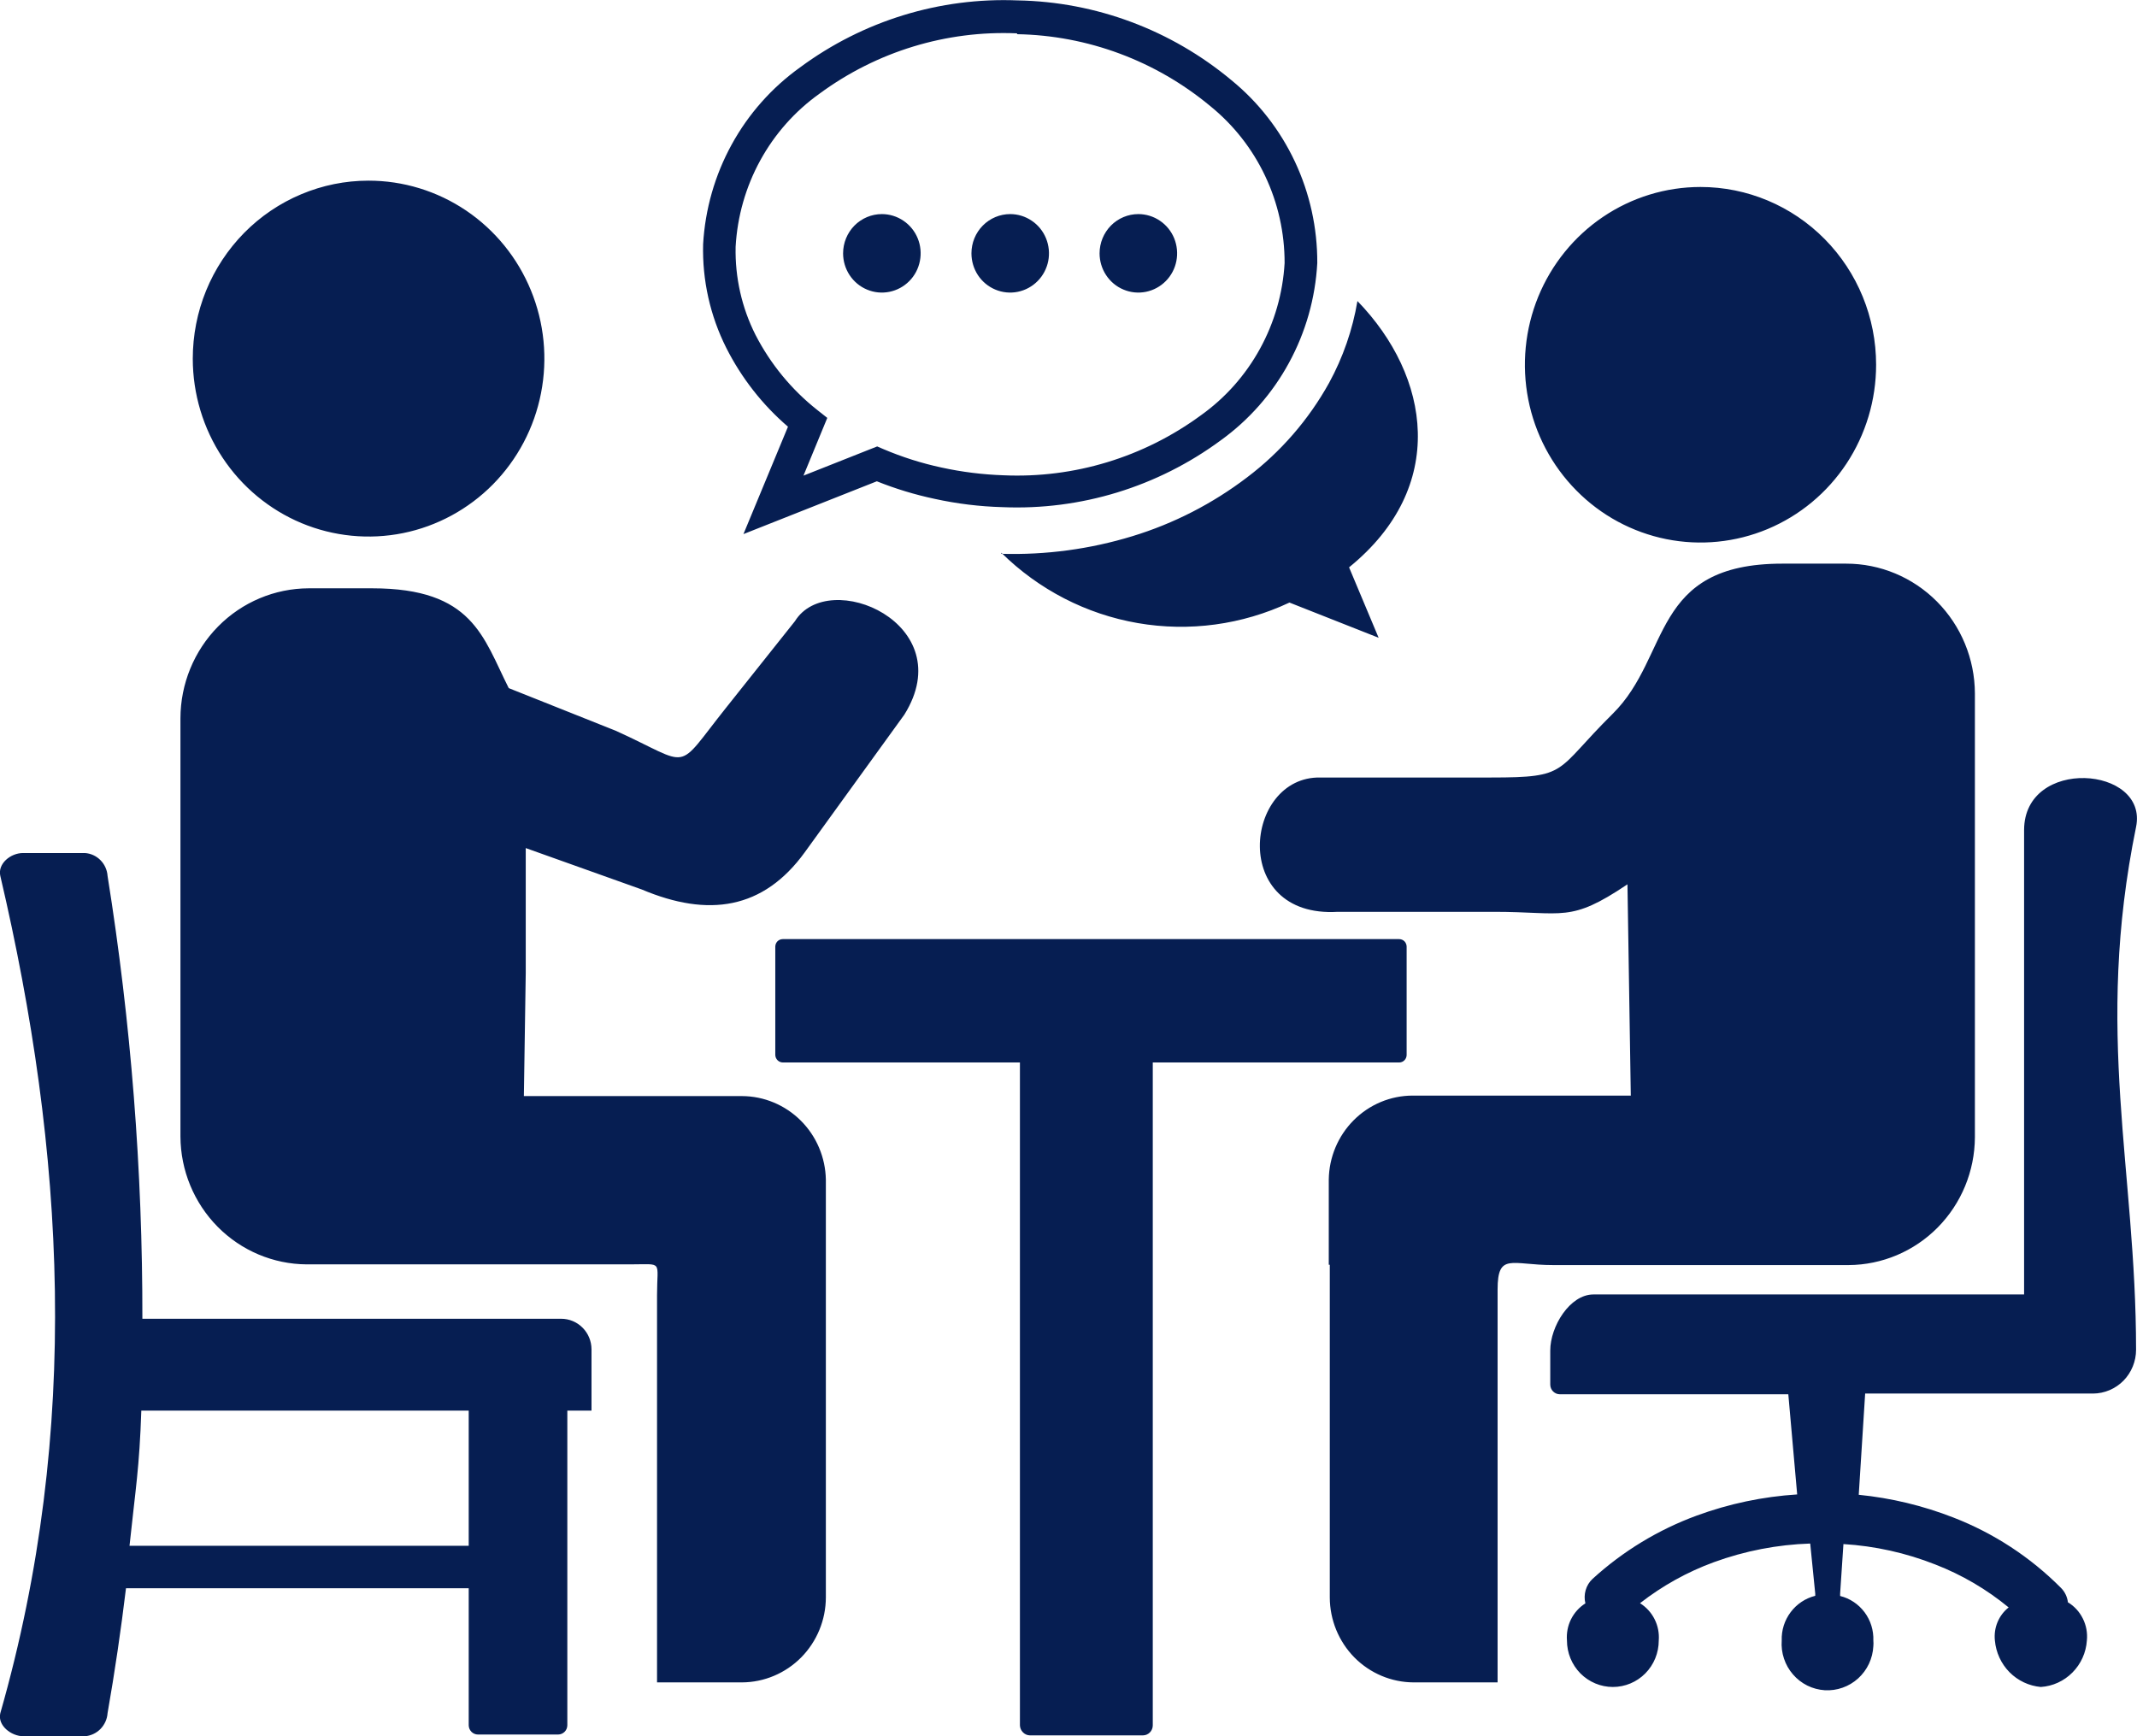 <svg width="48" height="39" viewBox="0 0 48 39" fill="none" xmlns="http://www.w3.org/2000/svg">
<g clip-path="url(#clip0_105_543)">
<path fill-rule="evenodd" clip-rule="evenodd" d="M11.809 21.854L11.767 24.621H16.664C17.159 24.622 17.633 24.82 17.986 25.171C18.339 25.522 18.541 25.999 18.55 26.499V28.409V35.882C18.549 36.388 18.349 36.872 17.996 37.23C17.642 37.587 17.164 37.789 16.664 37.791H14.758V29.093C14.758 28.302 14.907 28.401 14.157 28.401H6.888C6.138 28.397 5.419 28.093 4.888 27.556C4.357 27.018 4.057 26.291 4.053 25.531V16.137C4.054 15.363 4.358 14.621 4.898 14.073C5.438 13.525 6.171 13.217 6.935 13.215H8.361C10.622 13.215 10.849 14.31 11.427 15.457L13.836 16.417C15.578 17.208 15.133 17.37 16.317 15.887L17.855 13.954C18.609 12.736 21.589 14.009 20.312 16.054L18.078 19.142C17.145 20.43 15.91 20.612 14.415 19.98L11.809 19.05V21.854ZM22.491 12.416C23.331 13.245 24.399 13.796 25.555 13.996C26.711 14.196 27.899 14.035 28.963 13.535L30.966 14.326L30.302 12.744C32.529 10.937 32.13 8.454 30.49 6.762C30.381 7.407 30.166 8.028 29.853 8.601C29.392 9.431 28.764 10.154 28.01 10.724C27.235 11.314 26.364 11.761 25.436 12.044C24.482 12.336 23.488 12.469 22.491 12.44V12.416ZM25.569 4.809C25.741 4.809 25.91 4.861 26.053 4.958C26.196 5.054 26.308 5.192 26.374 5.353C26.439 5.514 26.457 5.692 26.423 5.863C26.39 6.034 26.307 6.191 26.185 6.314C26.063 6.437 25.908 6.521 25.739 6.555C25.57 6.589 25.395 6.572 25.236 6.505C25.076 6.439 24.941 6.326 24.845 6.181C24.749 6.036 24.698 5.865 24.698 5.691C24.698 5.457 24.79 5.233 24.953 5.067C25.116 4.902 25.338 4.809 25.569 4.809ZM19.808 4.809C19.98 4.809 20.149 4.861 20.292 4.958C20.435 5.054 20.547 5.192 20.613 5.353C20.679 5.514 20.696 5.692 20.662 5.863C20.629 6.034 20.546 6.191 20.424 6.314C20.302 6.437 20.147 6.521 19.978 6.555C19.809 6.589 19.634 6.572 19.475 6.505C19.316 6.439 19.18 6.326 19.084 6.181C18.988 6.036 18.937 5.865 18.937 5.691C18.937 5.457 19.029 5.233 19.192 5.067C19.356 4.902 19.577 4.809 19.808 4.809ZM22.691 4.809C22.863 4.809 23.031 4.861 23.174 4.958C23.318 5.054 23.429 5.192 23.495 5.353C23.561 5.514 23.578 5.692 23.545 5.863C23.511 6.034 23.428 6.191 23.306 6.314C23.184 6.437 23.029 6.521 22.86 6.555C22.692 6.589 22.516 6.572 22.357 6.505C22.198 6.439 22.062 6.326 21.966 6.181C21.871 6.036 21.82 5.865 21.82 5.691C21.82 5.457 21.911 5.233 22.075 5.067C22.238 4.902 22.459 4.809 22.691 4.809ZM22.862 0.009C24.615 0.041 26.305 0.672 27.658 1.8C28.264 2.294 28.752 2.92 29.086 3.632C29.42 4.343 29.591 5.121 29.588 5.908C29.545 6.695 29.328 7.462 28.951 8.152C28.576 8.842 28.051 9.437 27.416 9.894C25.998 10.938 24.271 11.466 22.519 11.392C22.006 11.378 21.496 11.316 20.995 11.206C20.552 11.112 20.116 10.98 19.695 10.811L16.699 11.997L17.699 9.585C17.126 9.093 16.655 8.491 16.313 7.814C15.951 7.093 15.772 6.293 15.793 5.485C15.838 4.7 16.057 3.934 16.435 3.246C16.812 2.558 17.338 1.966 17.973 1.512C19.387 0.467 21.109 -0.062 22.858 0.009H22.862ZM22.843 0.749C21.255 0.68 19.691 1.158 18.406 2.105C17.856 2.497 17.401 3.01 17.075 3.606C16.749 4.202 16.561 4.864 16.523 5.544C16.508 6.231 16.661 6.91 16.969 7.521C17.308 8.18 17.784 8.758 18.363 9.214L18.582 9.387L18.047 10.684L19.703 10.028L19.839 10.087C20.262 10.267 20.7 10.406 21.148 10.502C21.605 10.602 22.07 10.66 22.538 10.676C24.125 10.747 25.689 10.272 26.975 9.328C27.522 8.938 27.975 8.428 28.3 7.836C28.626 7.243 28.815 6.585 28.854 5.908C28.855 5.231 28.706 4.562 28.416 3.951C28.127 3.34 27.705 2.804 27.182 2.381C25.958 1.365 24.43 0.796 22.847 0.768L22.843 0.749ZM46.448 35.989C46.433 35.867 46.378 35.754 46.292 35.668C45.604 34.976 44.78 34.438 43.874 34.087C43.192 33.821 42.477 33.649 41.75 33.577L41.894 31.303H47.011C47.268 31.302 47.514 31.198 47.696 31.014C47.877 30.829 47.979 30.579 47.979 30.319C47.979 26.258 47.034 23.202 47.979 18.576C48.261 17.204 45.464 16.995 45.464 18.647V29.077H35.79C35.259 29.077 34.821 29.797 34.821 30.335V31.102C34.821 31.159 34.844 31.215 34.884 31.255C34.925 31.296 34.979 31.319 35.036 31.319H40.168L40.367 33.569C39.598 33.618 38.839 33.777 38.114 34.043C37.249 34.36 36.453 34.843 35.77 35.467C35.697 35.535 35.644 35.622 35.616 35.719C35.588 35.816 35.586 35.918 35.61 36.016C35.472 36.103 35.36 36.227 35.287 36.374C35.214 36.521 35.183 36.686 35.196 36.85C35.196 37.127 35.305 37.393 35.498 37.589C35.692 37.784 35.954 37.894 36.227 37.894C36.501 37.894 36.763 37.784 36.956 37.589C37.15 37.393 37.258 37.127 37.258 36.85C37.271 36.685 37.239 36.519 37.164 36.371C37.09 36.223 36.976 36.099 36.837 36.012C37.34 35.62 37.9 35.309 38.496 35.091C39.192 34.837 39.922 34.696 40.66 34.672L40.773 35.799V35.846C40.553 35.901 40.358 36.03 40.221 36.213C40.083 36.396 40.012 36.621 40.02 36.85C40.01 36.988 40.027 37.126 40.071 37.257C40.114 37.388 40.183 37.509 40.273 37.612C40.362 37.716 40.472 37.801 40.594 37.862C40.717 37.923 40.85 37.958 40.986 37.967C41.122 37.975 41.258 37.956 41.387 37.91C41.516 37.865 41.634 37.794 41.736 37.702C41.837 37.61 41.92 37.499 41.979 37.374C42.037 37.25 42.071 37.115 42.078 36.977C42.082 36.935 42.082 36.892 42.078 36.85C42.086 36.622 42.017 36.398 41.881 36.216C41.745 36.034 41.551 35.904 41.332 35.85V35.795L41.406 34.684C42.113 34.727 42.809 34.882 43.468 35.142C44.065 35.373 44.621 35.699 45.117 36.107C45.007 36.194 44.921 36.308 44.867 36.438C44.813 36.568 44.793 36.71 44.808 36.85C44.832 37.119 44.948 37.371 45.136 37.562C45.325 37.753 45.574 37.87 45.839 37.894C46.107 37.877 46.36 37.761 46.55 37.569C46.741 37.377 46.856 37.122 46.874 36.85C46.891 36.68 46.86 36.509 46.783 36.356C46.707 36.203 46.59 36.076 46.444 35.989H46.448ZM38.196 4.2C37.416 4.2 36.653 4.434 36.004 4.873C35.355 5.312 34.85 5.936 34.551 6.665C34.253 7.395 34.175 8.198 34.327 8.973C34.479 9.747 34.855 10.459 35.407 11.017C35.958 11.576 36.661 11.956 37.426 12.11C38.191 12.264 38.984 12.185 39.705 11.883C40.426 11.581 41.042 11.069 41.476 10.412C41.909 9.755 42.14 8.983 42.14 8.193C42.14 7.134 41.725 6.119 40.985 5.37C40.245 4.621 39.242 4.2 38.196 4.2ZM36.555 19.865L36.63 24.61H31.732C31.235 24.61 30.759 24.809 30.406 25.163C30.053 25.517 29.852 25.997 29.846 26.499V28.409H29.869V35.882C29.87 36.387 30.069 36.872 30.421 37.23C30.774 37.587 31.252 37.789 31.752 37.791H33.638V28.967C33.638 28.128 33.95 28.417 34.884 28.417H41.523C42.274 28.413 42.993 28.109 43.524 27.572C44.055 27.034 44.355 26.307 44.359 25.547V15.575C44.356 14.801 44.049 14.059 43.507 13.513C42.964 12.966 42.23 12.66 41.465 12.661H40.035C37.067 12.661 37.54 14.733 36.223 16.034C34.907 17.335 35.255 17.465 33.489 17.465H29.658C27.944 17.43 27.616 20.628 30.049 20.482H33.564C35.126 20.482 35.259 20.735 36.548 19.869L36.555 19.865ZM31.427 21.095H17.582C17.537 21.095 17.495 21.113 17.463 21.144C17.432 21.176 17.414 21.22 17.414 21.265V23.696C17.415 23.741 17.433 23.784 17.464 23.815C17.496 23.847 17.538 23.865 17.582 23.866H22.909V38.756C22.911 38.815 22.935 38.871 22.977 38.913C23.018 38.955 23.073 38.98 23.132 38.981H25.674C25.733 38.98 25.788 38.956 25.829 38.914C25.87 38.872 25.893 38.815 25.893 38.756V23.866H31.427C31.449 23.866 31.471 23.862 31.492 23.853C31.512 23.845 31.53 23.832 31.546 23.816C31.562 23.801 31.574 23.782 31.582 23.761C31.591 23.741 31.595 23.718 31.595 23.696V21.265C31.595 21.242 31.591 21.22 31.582 21.2C31.574 21.179 31.562 21.16 31.546 21.144C31.53 21.129 31.512 21.116 31.492 21.108C31.471 21.099 31.449 21.095 31.427 21.095ZM0.53 19.161H1.905C2.037 19.169 2.162 19.226 2.256 19.321C2.35 19.415 2.407 19.541 2.416 19.675C2.942 22.964 3.203 26.291 3.198 29.623H12.606C12.786 29.623 12.958 29.695 13.085 29.823C13.213 29.951 13.285 30.125 13.286 30.307V31.687H12.743V38.756C12.742 38.811 12.72 38.863 12.681 38.902C12.642 38.94 12.59 38.962 12.536 38.962H10.735C10.681 38.962 10.629 38.94 10.59 38.902C10.552 38.863 10.529 38.811 10.528 38.756V35.676H2.83C2.717 36.613 2.58 37.546 2.416 38.483C2.407 38.617 2.349 38.743 2.256 38.838C2.162 38.933 2.037 38.991 1.905 39.001H0.53C0.249 39.001 -0.06 38.756 0.007 38.483C1.831 32.098 1.452 25.851 0.007 19.675C-0.056 19.402 0.237 19.161 0.518 19.161H0.53ZM10.528 34.723V31.687H3.174C3.131 32.98 3.045 33.434 2.909 34.723H10.528ZM8.275 4.058C9.056 4.057 9.819 4.291 10.469 4.729C11.119 5.168 11.626 5.792 11.925 6.522C12.225 7.252 12.304 8.055 12.152 8.831C12.001 9.607 11.625 10.319 11.074 10.879C10.522 11.438 9.819 11.82 9.053 11.975C8.287 12.13 7.493 12.051 6.771 11.75C6.05 11.448 5.432 10.936 4.998 10.279C4.563 9.622 4.331 8.85 4.33 8.059C4.33 7.534 4.431 7.014 4.629 6.529C4.827 6.044 5.118 5.603 5.484 5.231C5.85 4.86 6.285 4.565 6.764 4.364C7.243 4.162 7.756 4.058 8.275 4.058Z" fill="#061E52"/>
</g>
<defs>
<clipPath id="clip0_105_543">
<rect width="48" height="39" fill="white"/>
</clipPath>
</defs>
</svg>

